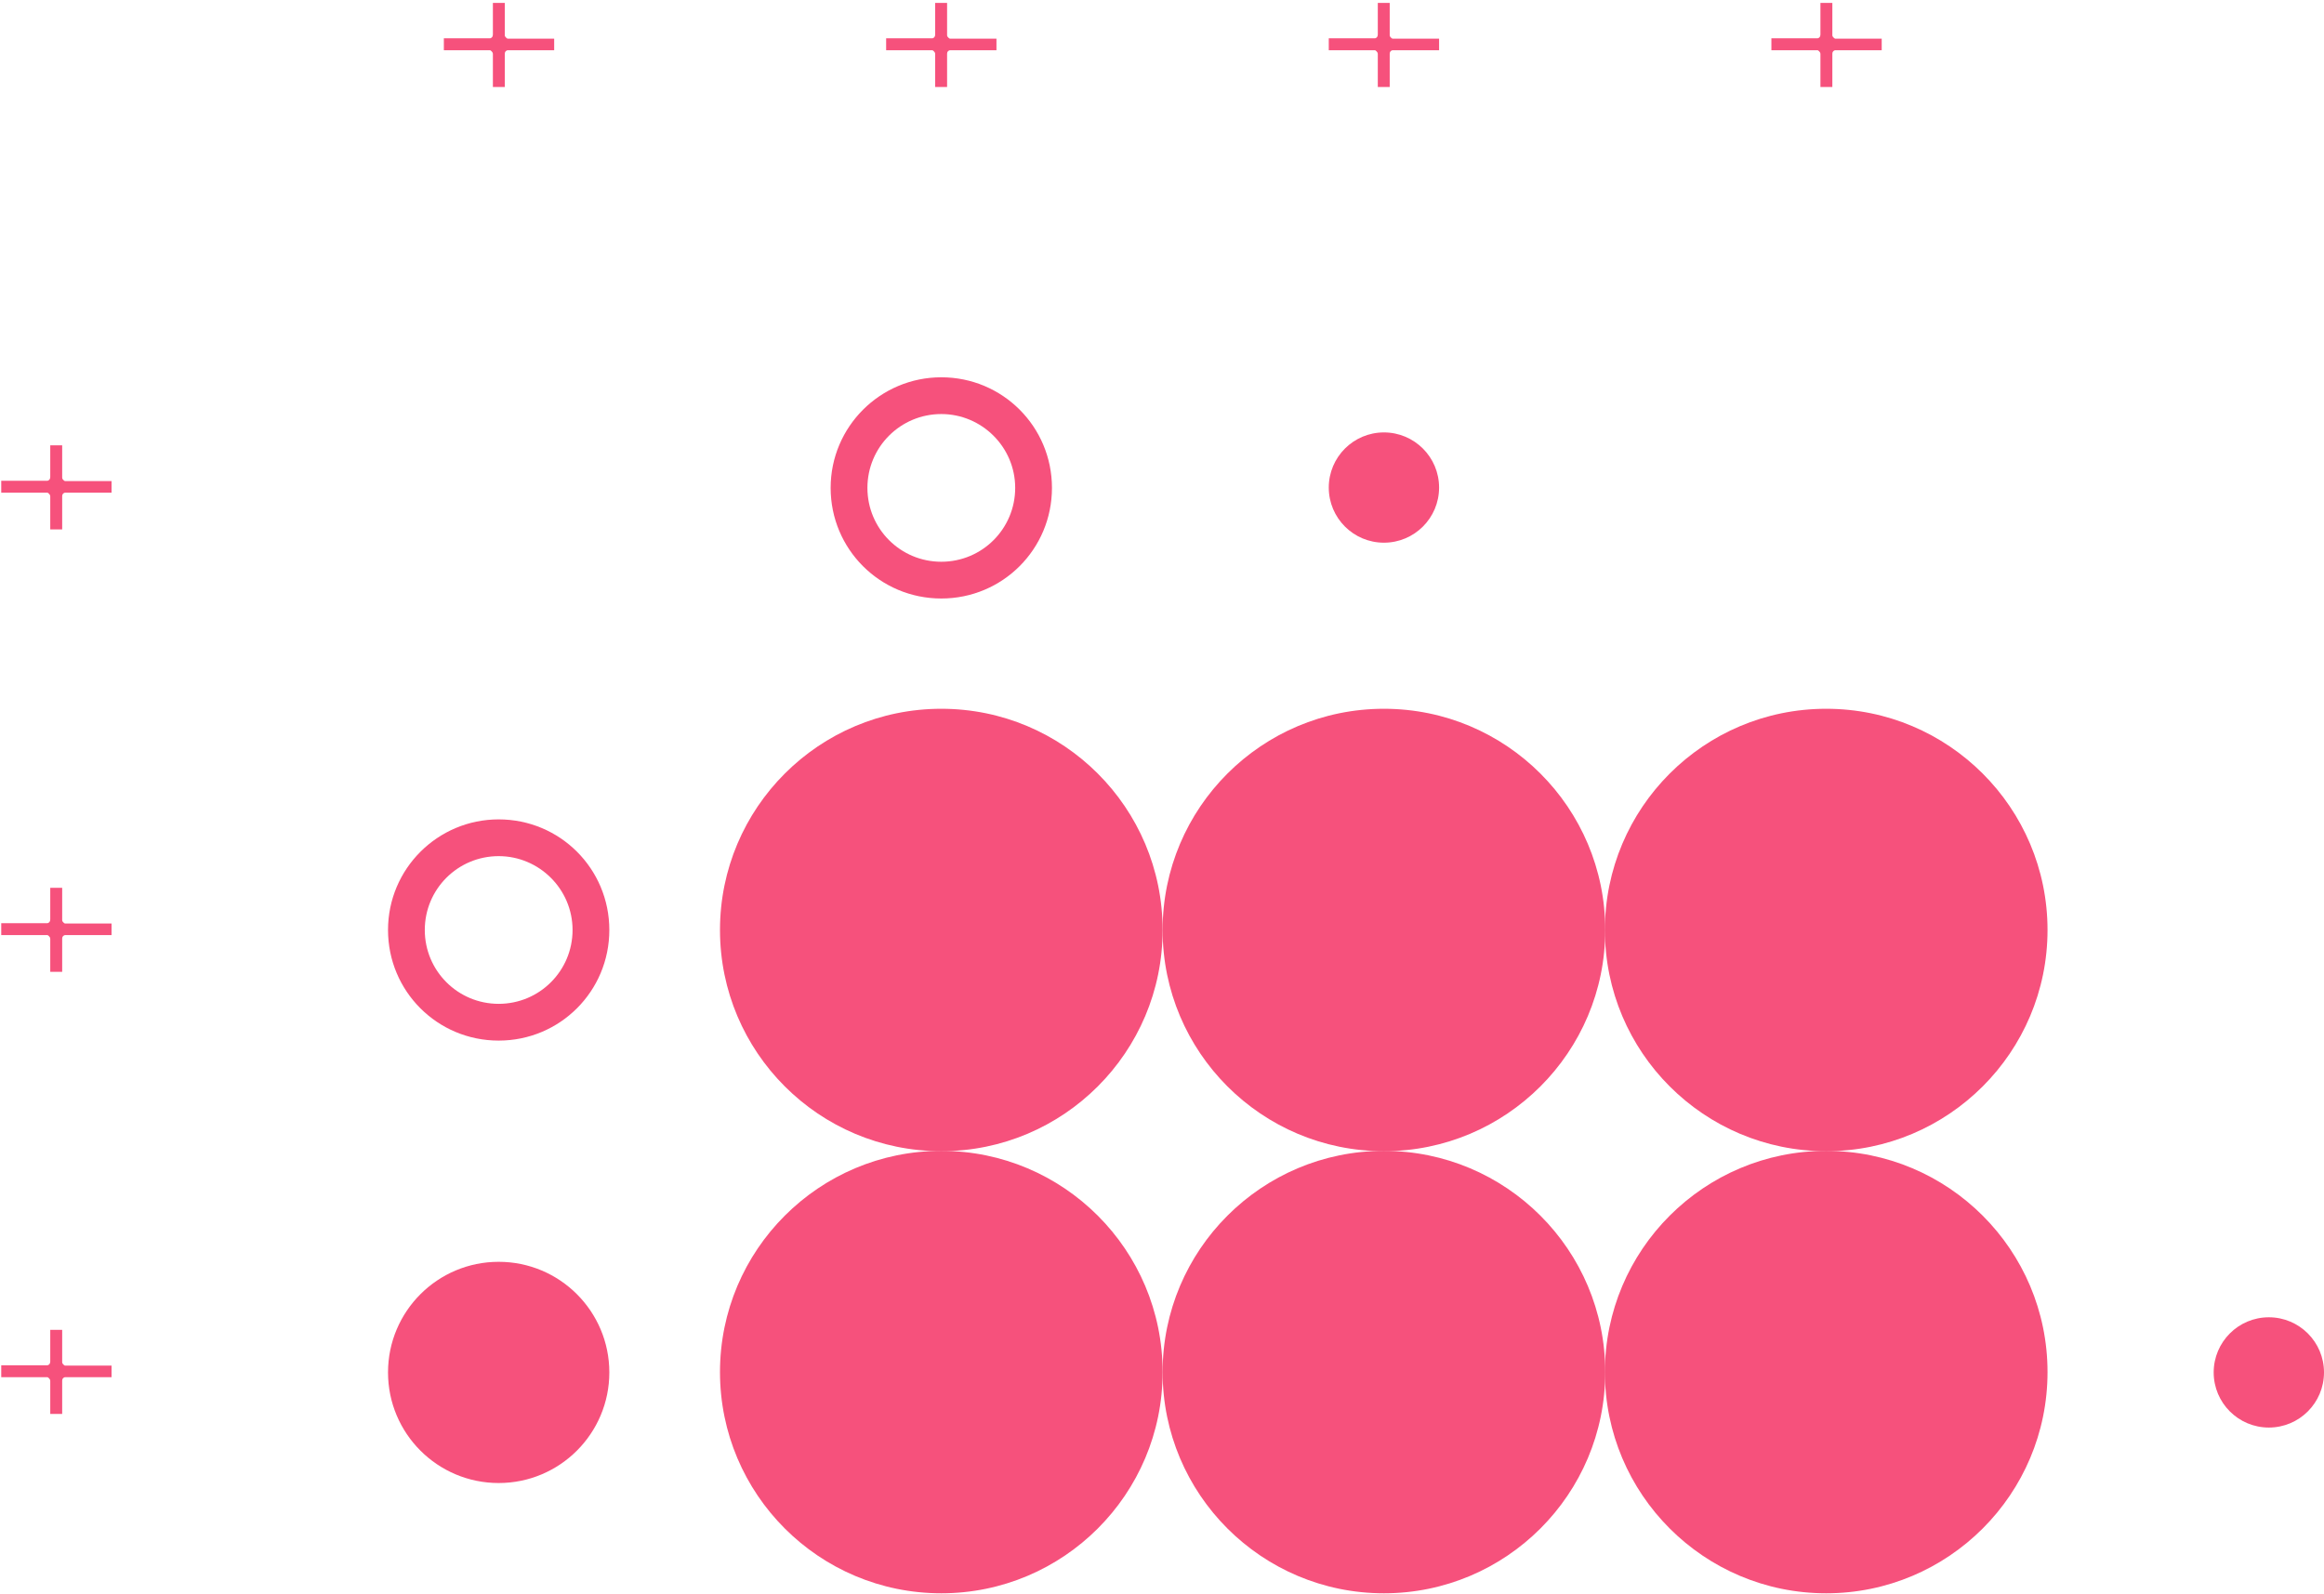 <svg width="395" height="271" viewBox="0 0 395 271" fill="none" xmlns="http://www.w3.org/2000/svg">
<path d="M84.757 252.105C95.145 252.105 103.565 243.687 103.565 233.302C103.565 222.918 95.145 214.5 84.757 214.5C74.37 214.5 65.95 222.918 65.95 233.302C65.95 243.687 74.37 252.105 84.757 252.105Z" fill="#F6517C"/>
<path d="M235.22 92.254C240.398 92.254 244.595 88.058 244.595 82.882C244.595 77.706 240.398 73.509 235.22 73.509C230.042 73.509 225.845 77.706 225.845 82.882C225.845 88.058 230.042 92.254 235.22 92.254Z" fill="#F6517C"/>
<path d="M385.625 242.675C390.802 242.675 395 238.479 395 233.302C395 228.126 390.802 223.93 385.625 223.93C380.447 223.93 376.25 228.126 376.25 233.302C376.25 238.479 380.447 242.675 385.625 242.675Z" fill="#F6517C"/>
<path d="M235.22 195.697C255.995 195.697 272.836 178.861 272.836 158.092C272.836 137.323 255.995 120.487 235.22 120.487C214.446 120.487 197.604 137.323 197.604 158.092C197.604 178.861 214.446 195.697 235.22 195.697Z" fill="#F6517C"/>
<path d="M310.393 195.697C331.168 195.697 348.009 178.861 348.009 158.092C348.009 137.323 331.168 120.487 310.393 120.487C289.619 120.487 272.778 137.323 272.778 158.092C272.778 178.861 289.619 195.697 310.393 195.697Z" fill="#F6517C"/>
<path d="M235.22 270.85C255.995 270.85 272.836 254.013 272.836 233.244C272.836 212.476 255.995 195.639 235.22 195.639C214.446 195.639 197.604 212.476 197.604 233.244C197.604 254.013 214.446 270.85 235.22 270.85Z" fill="#F6517C"/>
<path d="M310.393 270.85C331.168 270.85 348.009 254.013 348.009 233.244C348.009 212.476 331.168 195.639 310.393 195.639C289.619 195.639 272.778 212.476 272.778 233.244C272.778 254.013 289.619 270.85 310.393 270.85Z" fill="#F6517C"/>
<path d="M159.989 195.697C180.763 195.697 197.604 178.861 197.604 158.092C197.604 137.323 180.763 120.487 159.989 120.487C139.214 120.487 122.373 137.323 122.373 158.092C122.373 178.861 139.214 195.697 159.989 195.697Z" fill="#F6517C"/>
<path d="M159.989 270.85C180.763 270.85 197.604 254.013 197.604 233.244C197.604 212.476 180.763 195.639 159.989 195.639C139.214 195.639 122.373 212.476 122.373 233.244C122.373 254.013 139.214 270.85 159.989 270.85Z" fill="#F6517C"/>
<path d="M159.989 70.385C166.875 70.385 172.547 75.997 172.547 82.939C172.547 89.882 166.933 95.494 159.989 95.494C153.044 95.494 147.431 89.882 147.431 82.939C147.431 75.997 153.044 70.385 159.989 70.385ZM159.989 64.137C149.63 64.137 141.181 72.526 141.181 82.939C141.181 93.353 149.572 101.742 159.989 101.742C170.405 101.742 178.797 93.353 178.797 82.939C178.797 72.526 170.405 64.137 159.989 64.137Z" fill="#F6517C"/>
<path d="M84.757 145.538C91.644 145.538 97.315 151.15 97.315 158.092C97.315 165.035 91.702 170.646 84.757 170.646C77.813 170.646 72.2 165.035 72.2 158.092C72.2 151.15 77.813 145.538 84.757 145.538ZM84.757 139.29C74.399 139.29 65.95 147.678 65.95 158.092C65.95 168.506 74.341 176.895 84.757 176.895C95.174 176.895 103.565 168.506 103.565 158.092C103.565 147.678 95.174 139.29 84.757 139.29Z" fill="#F6517C"/>
<path d="M319.826 6.572H311.898C311.898 6.572 311.435 6.34 311.435 5.993V0.497H309.41V5.762C309.41 5.762 309.41 5.762 309.41 5.878C309.41 6.283 309.178 6.456 308.947 6.514H301.076V8.539H308.947C308.947 8.539 309.41 8.77 309.41 9.175V14.787H311.435V9.118C311.435 8.77 311.667 8.597 311.898 8.539H319.826V6.514V6.572Z" fill="#F6517C"/>
<path d="M244.595 6.572H236.667C236.667 6.572 236.204 6.34 236.204 5.993V0.497H234.178V5.762C234.178 5.762 234.178 5.762 234.178 5.878C234.178 6.283 233.947 6.456 233.716 6.514H225.845V8.539H233.716C233.716 8.539 234.178 8.77 234.178 9.175V14.787H236.204V9.118C236.204 8.77 236.435 8.597 236.667 8.539H244.595V6.514V6.572Z" fill="#F6517C"/>
<path d="M169.364 6.572H161.436C161.436 6.572 160.973 6.34 160.973 5.993V0.497H158.947V5.762C158.947 5.762 158.947 5.762 158.947 5.878C158.947 6.283 158.716 6.456 158.484 6.514H150.614V8.539H158.484C158.484 8.539 158.947 8.77 158.947 9.175V14.787H160.973V9.118C160.973 8.77 161.204 8.597 161.436 8.539H169.364V6.514V6.572Z" fill="#F6517C"/>
<path d="M94.19 6.572H86.262C86.262 6.572 85.799 6.34 85.799 5.993V0.497H83.774V5.762C83.774 5.762 83.774 5.762 83.774 5.878C83.774 6.283 83.542 6.456 83.311 6.514H75.44V8.539H83.311C83.311 8.539 83.774 8.77 83.774 9.175V14.787H85.799V9.118C85.799 8.77 86.031 8.597 86.262 8.539H94.19V6.514V6.572Z" fill="#F6517C"/>
<path d="M18.959 81.782H11.031C11.031 81.782 10.568 81.551 10.568 81.204V75.708H8.542V80.972C8.542 80.972 8.542 80.972 8.542 81.088C8.542 81.493 8.311 81.667 8.079 81.724H0.209V83.749H8.079C8.079 83.749 8.542 83.981 8.542 84.386V89.998H10.568V84.328C10.568 83.981 10.799 83.807 11.031 83.749H18.959V81.724V81.782Z" fill="#F6517C"/>
<path d="M18.959 156.993H11.031C11.031 156.993 10.568 156.761 10.568 156.414V150.918H8.542V156.183C8.542 156.183 8.542 156.183 8.542 156.298C8.542 156.703 8.311 156.877 8.079 156.935H0.209V158.96H8.079C8.079 158.96 8.542 159.191 8.542 159.596V165.208H10.568V159.538C10.568 159.191 10.799 159.018 11.031 158.96H18.959V156.935V156.993Z" fill="#F6517C"/>
<path d="M18.959 232.145H11.031C11.031 232.145 10.568 231.914 10.568 231.566V226.07H8.542V231.335C8.542 231.335 8.542 231.335 8.542 231.451C8.542 231.856 8.311 232.029 8.079 232.087H0.209V234.112H8.079C8.079 234.112 8.542 234.344 8.542 234.749V240.36H10.568V234.691C10.568 234.344 10.799 234.17 11.031 234.112H18.959V232.087V232.145Z" fill="#F6517C"/>
</svg>
